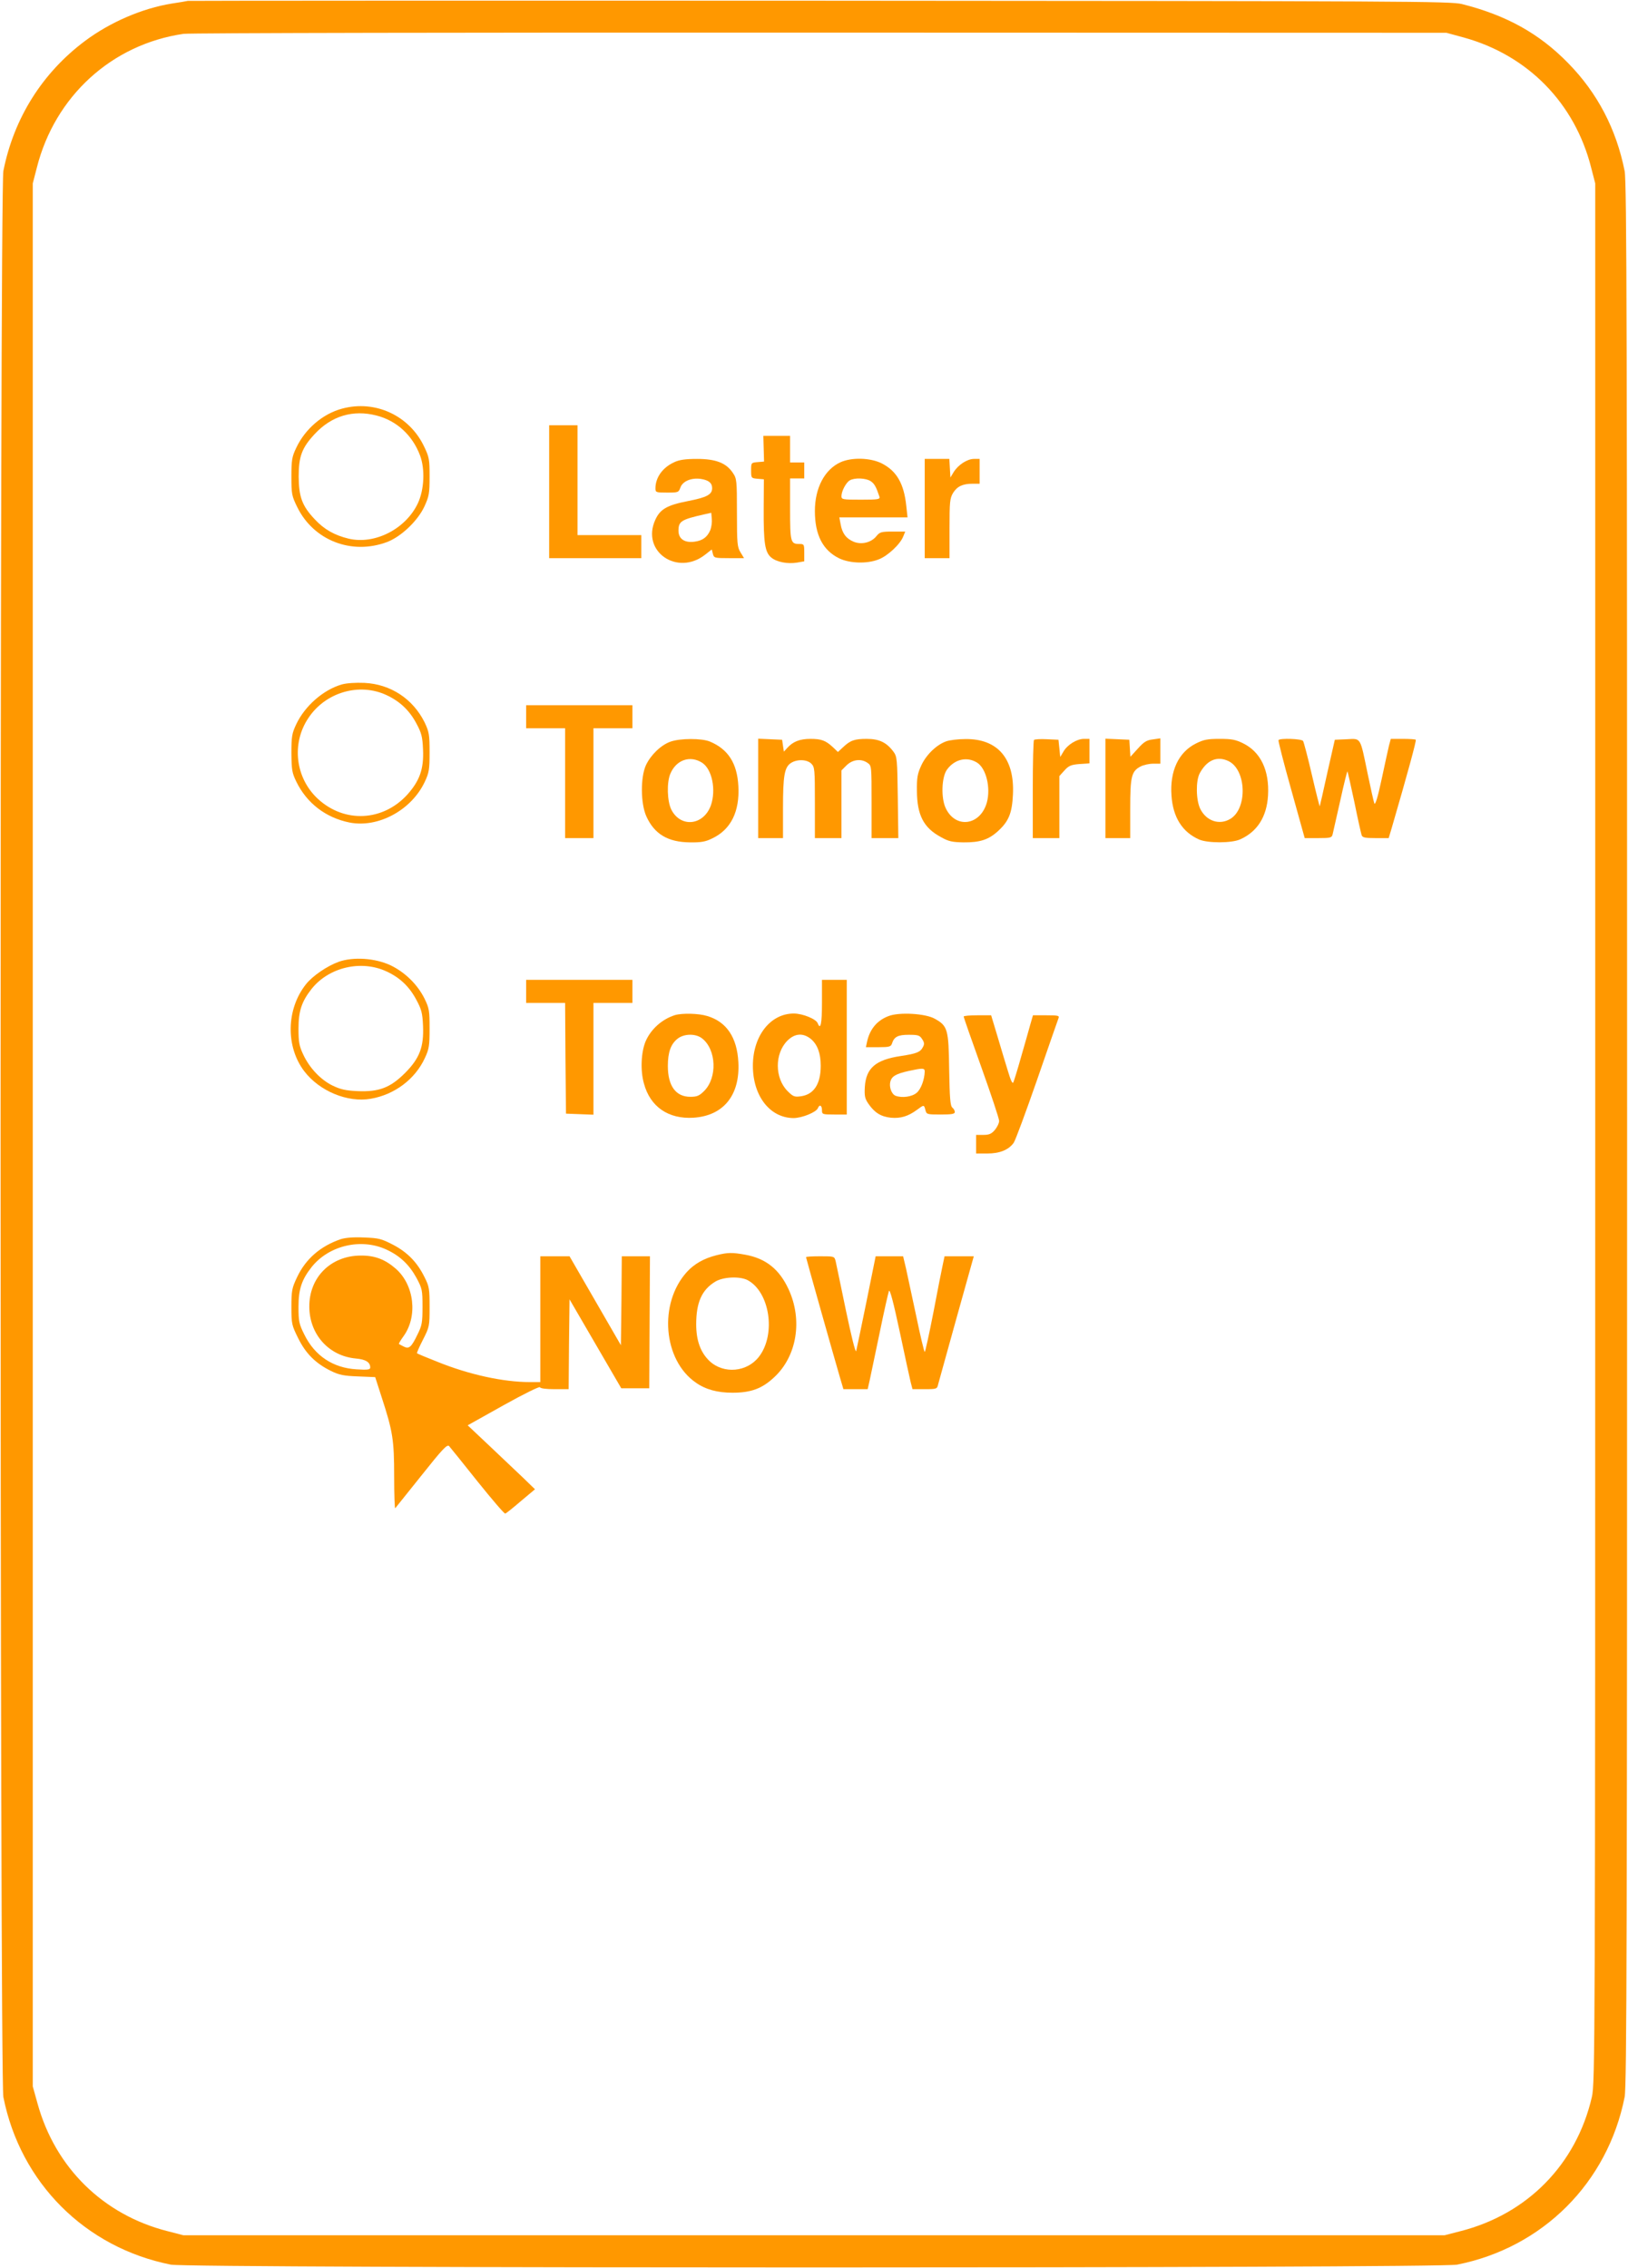 <?xml version="1.0" standalone="no"?>
<!DOCTYPE svg PUBLIC "-//W3C//DTD SVG 20010904//EN"
 "http://www.w3.org/TR/2001/REC-SVG-20010904/DTD/svg10.dtd">
<svg version="1.0" xmlns="http://www.w3.org/2000/svg"
 width="919pt" height="1280pt" viewBox="0 0 919 1280"
 preserveAspectRatio="xMidYMid meet">
<g transform="translate(0,1280) scale(0.1,-0.1)"
fill="#ff9800" stroke="none">
<path d="M1060 12795 c-8 -2 -49 -9 -90 -15 -167 -27 -348 -105 -490 -211
-241 -180 -402 -436 -461 -734 -21 -105 -21 -10765 0 -10870 96 -484 462 -850
946 -946 105 -21 7155 -21 7260 0 484 96 850 462 946 946 12 59 14 901 14
5435 0 4534 -2 5376 -14 5435 -47 236 -153 440 -319 609 -163 167 -349 270
-599 333 -63 16 -306 17 -3623 19 -1955 1 -3562 0 -3570 -1z m7204 -207 c361
-100 626 -370 718 -734 l23 -89 0 -5360 c0 -5198 -1 -5362 -19 -5440 -88 -380
-364 -661 -742 -757 l-89 -23 -3560 0 -3560 0 -89 23 c-363 92 -634 358 -734
720 l-27 97 0 5370 0 5370 23 89 c102 403 423 696 828 755 33 5 1639 8 3594 7
l3535 -1 99 -27z"/>
<path d="M1932 10494 c-110 -29 -210 -115 -260 -222 -24 -50 -27 -69 -27 -162
0 -98 2 -109 33 -172 92 -188 307 -272 507 -197 79 30 173 119 211 201 26 57
29 73 29 168 0 97 -2 110 -31 170 -83 175 -276 264 -462 214z m193 -39 c114
-29 203 -111 246 -225 29 -77 24 -193 -12 -270 -68 -145 -243 -235 -391 -200
-79 19 -138 52 -191 109 -72 76 -90 127 -91 241 0 114 18 163 91 241 95 102
216 138 348 104z"/>
<path d="M3100 10025 l0 -375 260 0 260 0 0 65 0 65 -180 0 -180 0 0 310 0
310 -80 0 -80 0 0 -375z"/>
<path d="M4311 10268 l2 -73 -36 -3 c-37 -3 -37 -4 -37 -47 0 -43 1 -44 36
-47 l36 -3 -1 -165 c-1 -194 7 -246 42 -276 31 -26 92 -38 147 -29 l40 7 0 49
c0 47 -1 49 -28 49 -49 0 -52 10 -52 197 l0 173 40 0 40 0 0 45 0 45 -40 0
-40 0 0 75 0 75 -76 0 -75 0 2 -72z"/>
<path d="M3805 10191 c-65 -30 -105 -86 -105 -147 0 -23 3 -24 66 -24 63 0 65
1 75 29 13 36 63 56 116 48 44 -7 63 -23 63 -52 0 -36 -29 -52 -137 -73 -118
-23 -157 -46 -184 -106 -81 -178 125 -320 282 -196 l37 29 6 -24 c6 -24 9 -25
91 -25 l85 0 -20 33 c-18 29 -20 50 -20 223 0 182 -1 193 -23 225 -37 56 -96
79 -202 79 -66 0 -101 -5 -130 -19z m205 -382 c-17 -40 -43 -60 -89 -66 -57
-8 -91 16 -91 62 0 53 16 63 145 92 l40 9 3 -34 c2 -19 -2 -47 -8 -63z"/>
<path d="M4744 10191 c-89 -41 -144 -145 -144 -275 0 -135 45 -222 137 -267
60 -29 158 -32 223 -6 51 19 123 87 139 130 l11 27 -71 0 c-64 0 -73 -3 -91
-25 -29 -37 -85 -51 -130 -32 -42 18 -64 47 -73 100 l-7 37 192 0 193 0 -7 64
c-13 126 -54 198 -139 241 -64 32 -170 35 -233 6z m170 -106 c22 -14 32 -33
50 -87 5 -16 -4 -18 -104 -18 -104 0 -110 1 -110 20 0 28 26 77 47 89 27 16
91 13 117 -4z"/>
<path d="M5220 9930 l0 -280 70 0 70 0 0 168 c0 149 2 170 20 200 23 37 54 52
111 52 l39 0 0 70 0 70 -32 0 c-38 0 -89 -33 -115 -75 l-18 -30 -3 53 -3 52
-70 0 -69 0 0 -280z"/>
<path d="M1929 8937 c-104 -30 -208 -121 -257 -225 -24 -51 -27 -69 -27 -162
1 -94 3 -111 28 -162 59 -121 166 -203 300 -230 162 -32 350 70 425 230 24 51
27 69 27 167 0 100 -3 115 -28 168 -66 133 -192 216 -340 223 -49 2 -100 -1
-128 -9z m253 -60 c75 -35 129 -86 168 -159 29 -54 35 -75 38 -148 5 -110 -19
-177 -90 -256 -138 -150 -354 -160 -503 -23 -128 118 -151 313 -54 457 96 145
287 201 441 129z"/>
<path d="M2970 8755 l0 -65 110 0 110 0 0 -310 0 -310 80 0 80 0 0 310 0 310
110 0 110 0 0 65 0 65 -300 0 -300 0 0 -65z"/>
<path d="M3784 8614 c-53 -19 -111 -75 -138 -133 -31 -69 -30 -217 3 -289 45
-99 121 -145 246 -146 64 -1 89 4 127 23 104 50 154 151 146 295 -7 129 -58
208 -161 251 -46 19 -168 19 -223 -1z m180 -119 c56 -37 79 -153 49 -240 -41
-114 -170 -128 -223 -25 -24 47 -27 154 -6 203 33 79 112 106 180 62z"/>
<path d="M4280 8350 l0 -280 70 0 70 0 0 168 c0 184 8 232 45 256 34 22 90 21
115 -4 19 -19 20 -33 20 -220 l0 -200 75 0 75 0 0 191 0 191 29 29 c34 33 83
39 119 13 22 -15 22 -20 22 -220 l0 -204 76 0 75 0 -3 229 c-3 215 -4 231 -24
258 -39 53 -81 73 -151 73 -69 0 -93 -8 -135 -48 l-28 -26 -27 26 c-42 39 -66
48 -128 48 -60 0 -98 -15 -130 -50 l-20 -22 -5 33 -5 34 -67 3 -68 3 0 -281z"/>
<path d="M5341 8616 c-54 -19 -112 -75 -140 -135 -22 -48 -26 -69 -25 -146 1
-135 38 -207 135 -259 44 -25 65 -29 128 -30 92 -1 141 15 193 62 62 56 81
102 86 208 10 203 -86 315 -268 313 -41 0 -90 -6 -109 -13z m176 -121 c50 -33
76 -140 54 -223 -36 -131 -176 -151 -232 -34 -28 57 -24 177 7 219 43 59 114
75 171 38z"/>
<path d="M5837 8624 c-4 -4 -7 -130 -7 -281 l0 -273 75 0 75 0 0 175 0 175 28
31 c24 27 37 33 85 37 l57 4 0 69 0 69 -31 0 c-40 0 -94 -33 -116 -72 l-18
-30 -5 49 -5 48 -65 3 c-36 2 -69 0 -73 -4z"/>
<path d="M6240 8350 l0 -280 70 0 70 0 0 165 c0 184 7 213 60 240 16 8 47 15
70 15 l40 0 0 71 0 72 -42 -6 c-35 -4 -51 -14 -85 -52 l-42 -46 -3 48 -3 48
-67 3 -68 3 0 -281z"/>
<path d="M6751 8604 c-98 -49 -148 -155 -138 -294 8 -122 61 -206 156 -248 49
-21 184 -21 232 1 96 43 150 127 157 248 8 140 -41 244 -139 293 -44 22 -66
26 -134 26 -68 0 -90 -4 -134 -26z m183 -99 c102 -48 109 -267 12 -326 -62
-38 -137 -13 -171 57 -24 50 -25 157 -3 199 40 75 98 100 162 70z"/>
<path d="M7217 8623 c-2 -5 30 -131 72 -280 l76 -273 76 0 c72 0 77 2 82 23 3
12 22 97 43 190 20 92 39 166 40 164 2 -2 19 -79 39 -172 19 -94 38 -178 41
-187 4 -15 18 -18 79 -18 l74 0 16 53 c94 323 141 497 137 502 -3 3 -36 5 -73
5 l-68 0 -10 -37 c-5 -21 -24 -107 -42 -192 -22 -103 -36 -147 -41 -135 -4 11
-21 87 -38 169 -43 208 -36 197 -117 193 l-68 -3 -42 -185 c-22 -102 -42 -187
-43 -190 -1 -3 -21 76 -44 175 -23 100 -46 186 -50 193 -8 13 -132 17 -139 5z"/>
<path d="M1912 7372 c-66 -24 -148 -80 -185 -127 -111 -140 -115 -351 -10
-490 86 -113 245 -179 376 -156 134 23 250 110 305 229 24 51 27 69 27 167 0
101 -2 115 -29 170 -40 80 -111 149 -193 188 -87 40 -208 48 -291 19z m269
-54 c76 -35 129 -85 169 -160 29 -54 35 -75 38 -148 5 -118 -19 -183 -102
-266 -83 -83 -147 -107 -267 -102 -68 3 -97 10 -141 31 -68 33 -131 100 -166
175 -23 49 -27 70 -27 147 0 99 18 153 74 224 97 122 279 165 422 99z"/>
<path d="M2970 7205 l0 -65 110 0 110 0 2 -312 3 -313 78 -3 77 -3 0 316 0
315 110 0 110 0 0 65 0 65 -300 0 -300 0 0 -65z"/>
<path d="M4640 7140 c0 -118 -8 -156 -24 -115 -9 24 -85 55 -135 55 -132 0
-231 -126 -231 -295 0 -170 96 -294 229 -295 48 0 129 33 138 56 9 23 23 16
23 -11 0 -24 2 -25 70 -25 l70 0 0 380 0 380 -70 0 -70 0 0 -130z m-61 -205
c36 -31 54 -81 54 -150 0 -103 -39 -162 -112 -172 -36 -5 -44 -2 -75 29 -73
73 -74 212 -1 285 42 42 90 45 134 8z"/>
<path d="M3810 7071 c-73 -23 -136 -79 -166 -149 -25 -61 -30 -163 -9 -237 35
-131 138 -202 280 -193 169 11 263 127 253 313 -7 140 -67 229 -176 261 -48
15 -141 17 -182 5z m154 -132 c80 -63 86 -221 11 -296 -27 -27 -40 -33 -78
-33 -82 0 -127 61 -127 174 0 78 17 124 55 154 37 29 103 30 139 1z"/>
<path d="M5017 7066 c-65 -24 -106 -73 -122 -143 l-7 -33 71 0 c61 0 70 3 76
20 12 39 34 50 95 50 52 0 62 -3 75 -24 13 -19 14 -29 5 -45 -15 -29 -34 -37
-126 -51 -141 -21 -195 -68 -202 -173 -3 -52 0 -67 20 -96 35 -51 71 -73 127
-79 55 -5 98 8 148 45 39 29 39 29 47 -2 6 -24 9 -25 86 -25 61 0 80 3 80 14
0 7 -6 19 -14 25 -12 10 -15 54 -18 214 -3 229 -8 247 -82 288 -52 29 -198 38
-259 15z m203 -313 c-1 -45 -21 -100 -45 -120 -26 -23 -83 -31 -120 -17 -22 9
-37 49 -29 80 8 30 32 44 104 60 78 17 90 17 90 -3z"/>
<path d="M5440 7063 c0 -5 45 -134 100 -287 55 -154 100 -289 100 -302 0 -13
-11 -35 -24 -51 -19 -22 -32 -28 -65 -28 l-41 0 0 -52 0 -53 63 0 c70 0 120
20 149 60 10 14 69 174 132 355 63 182 117 338 121 348 6 15 0 17 -68 17 l-76
0 -15 -52 c-8 -29 -31 -111 -52 -183 -20 -71 -40 -136 -44 -144 -5 -9 -15 13
-29 60 -13 41 -39 129 -59 196 l-37 123 -77 0 c-43 0 -78 -3 -78 -7z"/>
<path d="M1925 5807 c-115 -39 -199 -111 -248 -215 -29 -61 -32 -75 -32 -168
0 -96 2 -103 38 -176 43 -87 98 -142 185 -185 47 -23 73 -28 153 -31 l97 -4
36 -112 c63 -193 71 -241 71 -448 0 -103 3 -184 6 -180 3 4 70 87 149 186 116
146 144 176 155 165 7 -8 79 -97 160 -199 82 -102 152 -184 157 -182 5 1 44
32 88 70 l80 67 -67 65 c-38 36 -123 117 -191 181 l-122 115 202 113 c111 62
204 108 206 102 2 -7 35 -11 83 -11 l79 0 2 254 3 253 146 -251 146 -251 79 0
79 0 2 373 2 372 -79 0 -80 0 -2 -251 -3 -251 -145 251 -145 251 -82 0 -83 0
0 -355 0 -355 -58 0 c-151 0 -344 42 -524 115 -61 24 -112 45 -114 48 -2 2 13
36 34 77 36 71 37 75 37 184 0 101 -2 116 -28 167 -41 84 -96 141 -178 184
-66 34 -81 38 -163 41 -58 3 -105 -1 -131 -9z m256 -59 c76 -35 129 -85 170
-160 32 -60 34 -68 34 -163 0 -89 -3 -106 -28 -156 -35 -73 -48 -84 -79 -68
-13 6 -24 13 -26 14 -2 2 10 22 26 44 81 112 61 289 -44 381 -61 53 -119 75
-199 74 -168 -1 -290 -123 -289 -289 1 -156 110 -278 263 -292 56 -5 81 -21
81 -51 0 -12 -15 -14 -78 -10 -132 8 -235 76 -294 196 -30 60 -33 75 -33 157
0 99 18 153 74 224 97 122 279 165 422 99z"/>
<path d="M4045 5716 c-72 -18 -126 -49 -168 -95 -160 -177 -134 -497 51 -624
55 -39 122 -57 207 -57 104 0 167 23 235 87 129 119 162 324 81 498 -52 112
-128 173 -245 194 -73 13 -97 13 -161 -3z m174 -140 c126 -66 163 -305 66
-432 -67 -88 -199 -100 -279 -26 -51 48 -76 116 -76 208 0 124 32 195 108 241
44 27 137 31 181 9z"/>
<path d="M4550 5705 c0 -5 159 -568 191 -677 l20 -68 69 0 68 0 12 53 c6 28
31 149 56 267 24 118 48 223 52 234 5 13 25 -61 61 -230 29 -137 57 -266 62
-286 l10 -38 69 0 c68 0 70 1 76 28 4 15 51 183 104 375 l97 347 -83 0 -82 0
-10 -47 c-6 -27 -30 -148 -53 -270 -24 -123 -46 -223 -49 -223 -3 0 -25 91
-48 203 -24 111 -50 232 -58 270 l-16 67 -77 0 -78 0 -52 -257 c-29 -142 -55
-267 -58 -278 -4 -11 -28 87 -58 230 -28 138 -55 262 -58 278 -7 27 -8 27 -87
27 -44 0 -80 -2 -80 -5z"/>
</g>
</svg>
